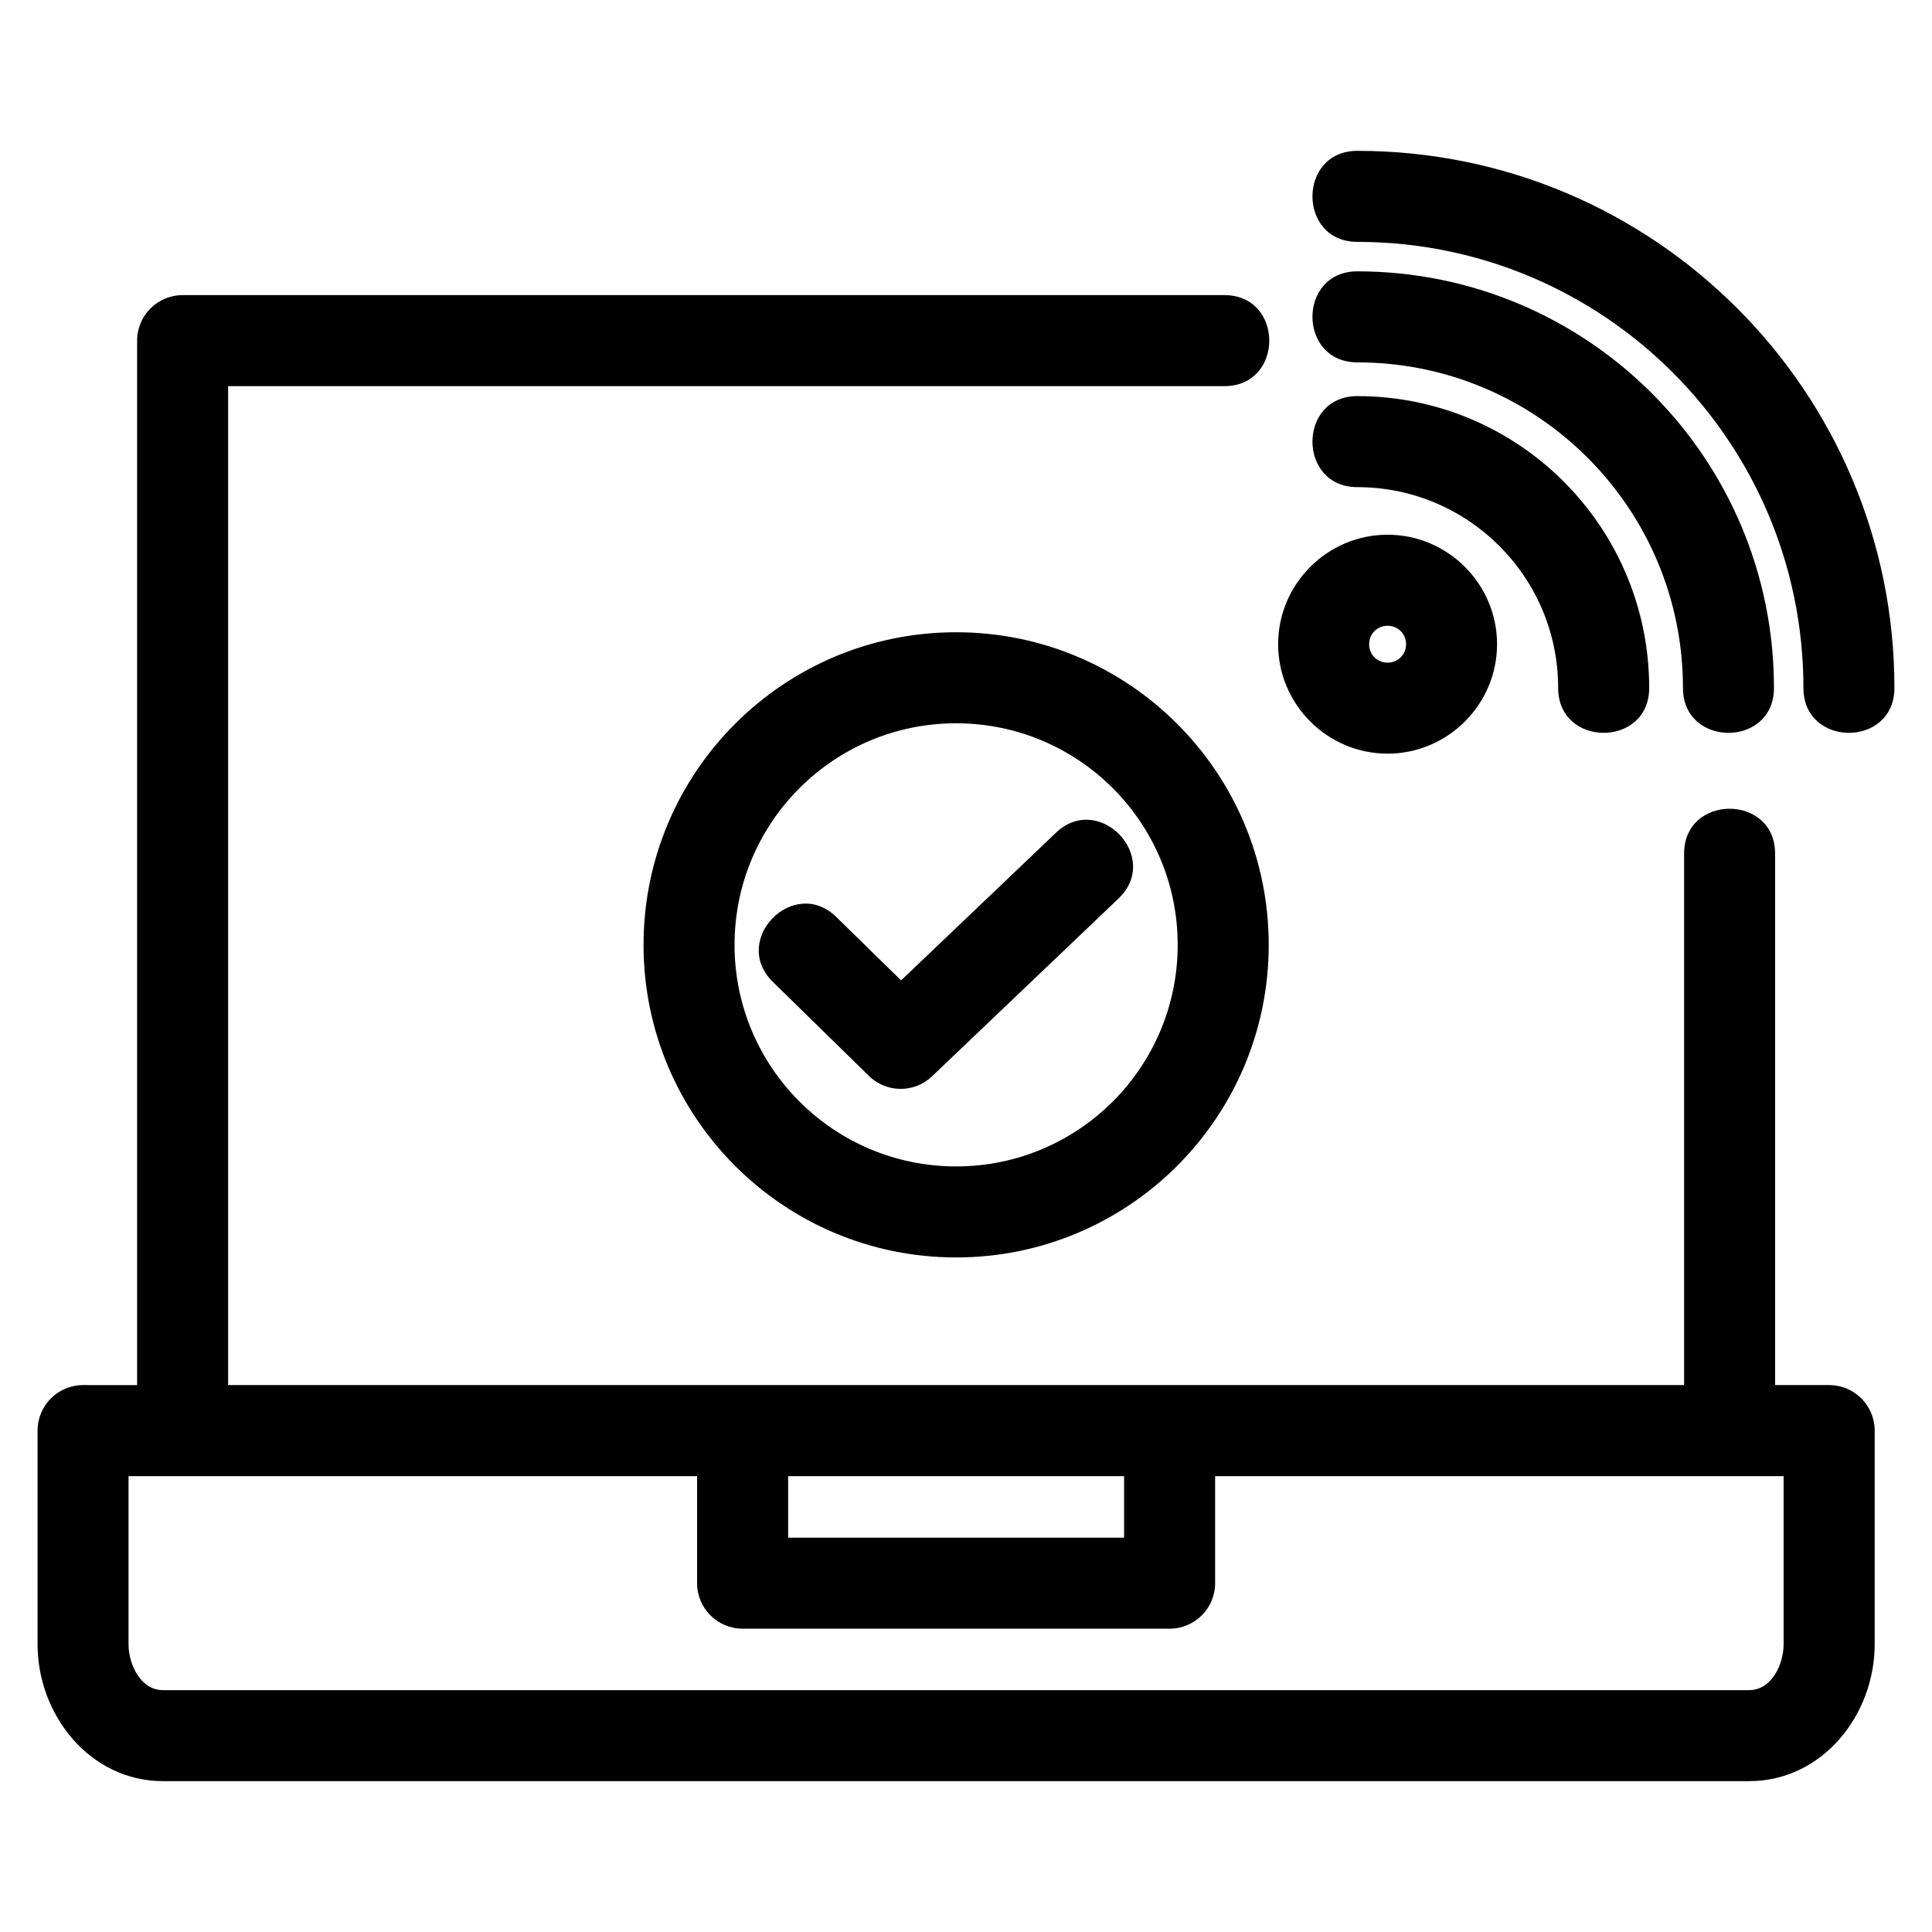 <?xml version="1.0" encoding="UTF-8"?>
<!-- Uploaded to: SVG Repo, www.svgrepo.com, Generator: SVG Repo Mixer Tools -->
<svg fill="#000000" width="800px" height="800px" version="1.1" viewBox="144 144 512 512" xmlns="http://www.w3.org/2000/svg">
 <path d="m180.34 511.07v-276.8c0-6.664 5.398-12.062 12.062-12.062h276.07c15.863 0 15.863 24.125 0 24.125h-264.02v264.73h385.85v-140.84c0-15.863 24.117-15.863 24.117 0v140.84h14.328c6.66 0 12.062 5.398 12.062 12.062v56.668c0 18.625-13.816 36.227-33.27 36.227h-420.32c-19.453 0-33.262-17.602-33.262-36.227v-56.668c0-6.664 5.398-12.062 12.055-12.062zm243.49-146.38c11.461-10.906 28.051 6.523 16.586 17.43l-49.43 47.129c-4.766 4.539-12.289 4.391-16.875-0.285l-25.309-24.766c-11.277-11.094 5.586-28.242 16.871-17.148l17.125 16.762 41.035-39.117zm-26.449-53.137c45.746 0 82.844 37.098 82.844 82.844 0 45.746-37.098 82.836-82.844 82.836-45.746 0-82.836-37.09-82.836-82.836 0-45.746 37.09-82.844 82.836-82.844zm0 24.125c-32.43 0-58.719 26.289-58.719 58.719 0 32.43 26.289 58.715 58.719 58.715 32.43 0 58.719-26.285 58.719-58.715 0-32.43-26.289-58.719-58.719-58.719zm106.33-127.58c-15.863 0-15.863-24.125 0-24.125 78.605 0 142.33 63.73 142.33 142.34 0 15.863-24.117 15.863-24.117 0 0-65.289-52.93-118.21-118.21-118.21zm0 31.926c-15.863 0-15.863-24.117 0-24.117 60.969 0 110.41 49.43 110.41 110.41 0 15.863-24.117 15.863-24.117 0 0-47.652-38.637-86.289-86.289-86.289zm0 33.074c-15.863 0-15.863-24.125 0-24.125 42.715 0 77.34 34.625 77.34 77.34 0 15.863-24.125 15.863-24.125 0 0-29.391-23.824-53.215-53.215-53.215zm8.016 12.609c15.961 0 29.008 13.051 29.008 29.008 0 15.965-13.051 29.008-29.008 29.008-15.961 0-29.008-13.043-29.008-29.008 0-15.961 13.051-29.008 29.008-29.008zm0 24.125c-2.754 0-4.891 2.129-4.891 4.887 0 2.754 2.137 4.891 4.891 4.891 2.754 0 4.891-2.137 4.891-4.891s-2.137-4.887-4.891-4.887zm-45.707 225.37v28.355c0 6.66-5.402 12.062-12.062 12.062h-113.16c-6.66 0-12.062-5.402-12.062-12.062v-28.355h-150.67v44.605c0 5.172 3.141 12.102 9.145 12.102h420.32c6.004 0 9.145-6.934 9.145-12.102v-44.605h-150.67zm-24.125 0h-89.031v16.293h89.031z"/>
</svg>
